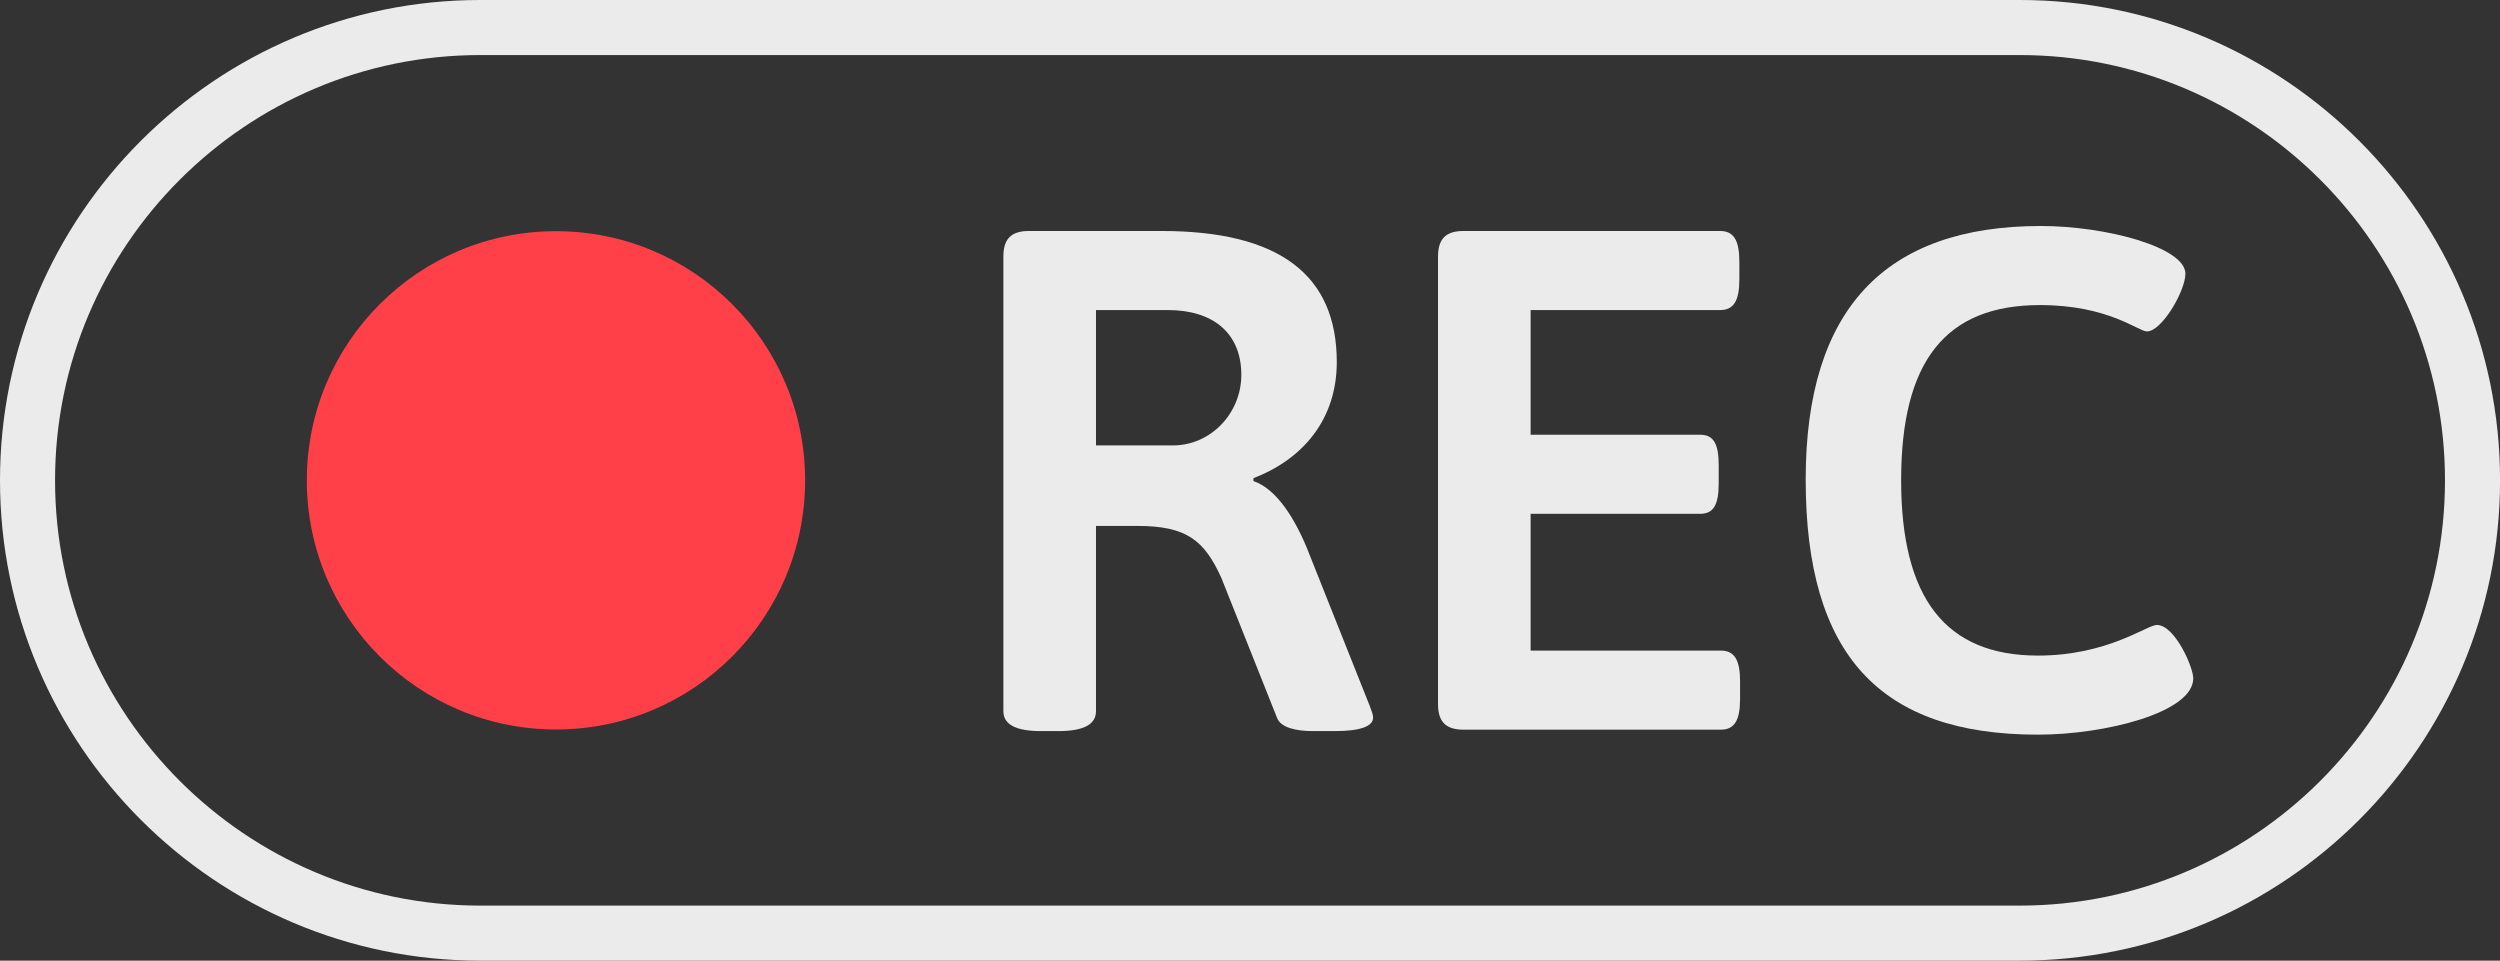 <?xml version="1.0" encoding="UTF-8"?><svg xmlns="http://www.w3.org/2000/svg" xmlns:xlink="http://www.w3.org/1999/xlink" height="800.0" preserveAspectRatio="xMidYMid meet" version="1.0" viewBox="0.0 0.0 2081.9 800.0" width="2081.9" zoomAndPan="magnify"><rect x="0.0" y="0.0" width="2081.9" height="800.0" fill="#333333" stroke="none"/><g><g id="change1_1"><path d="M 255.508 400.004 C 255.508 285.41 348.398 192.52 462.988 192.52 C 577.574 192.52 670.469 285.41 670.469 400.004 C 670.469 514.59 577.574 607.48 462.988 607.48 C 348.398 607.48 255.508 514.59 255.508 400.004" fill="#ff4048"/></g><g id="change2_1"><path d="M 912.695 258.211 L 912.695 370.93 L 976.766 370.93 C 1008.211 370.93 1033.719 344.234 1033.719 312.195 C 1033.719 277.191 1009.988 258.211 972.617 258.211 Z M 1113.219 301.516 C 1113.219 348.98 1085.34 382.203 1043.809 398.219 L 1043.809 400.594 C 1062.789 407.117 1078.809 431.441 1090.68 462.293 L 1140.512 587.473 C 1142.289 592.219 1143.48 595.184 1143.48 597.559 C 1143.48 604.676 1133.391 608.828 1111.441 608.828 L 1093.641 608.828 C 1078.809 608.828 1066.352 605.863 1063.379 597.559 L 1017.109 481.273 C 1002.871 449.832 988.039 437.969 947.105 437.969 L 912.695 437.969 L 912.695 592.219 C 912.695 602.895 903.203 608.828 881.254 608.828 L 867.012 608.828 C 845.062 608.828 835.57 602.895 835.57 592.219 L 835.57 213.715 C 835.57 198.883 842.098 192.355 856.93 192.355 L 967.273 192.355 C 1065.762 192.355 1113.219 229.141 1113.219 301.516" fill="#ebebeb"/></g><g id="change2_2"><path d="M 1448.469 217.867 L 1448.469 232.699 C 1448.469 250.496 1443.73 258.211 1432.449 258.211 L 1274.641 258.211 L 1274.641 362.031 L 1415.84 362.031 C 1427.109 362.031 1431.27 369.742 1431.27 387.543 L 1431.27 402.371 C 1431.27 420.168 1427.109 427.883 1415.84 427.883 L 1274.641 427.883 L 1274.641 541.789 L 1433.039 541.789 C 1444.32 541.789 1449.059 549.504 1449.059 567.301 L 1449.059 582.133 C 1449.059 599.93 1444.32 607.641 1433.039 607.641 L 1218.871 607.641 C 1204.051 607.641 1197.52 601.117 1197.52 586.285 L 1197.52 213.715 C 1197.52 198.883 1204.051 192.355 1218.871 192.355 L 1432.449 192.355 C 1443.73 192.355 1448.469 200.066 1448.469 217.867" fill="#ebebeb"/></g><g id="change2_3"><path d="M 1819.914 227.949 C 1819.914 242.188 1800.34 276.004 1787.879 276.004 C 1780.754 276.004 1755.844 254.051 1698.887 254.051 C 1619.992 254.051 1583.195 300.922 1583.195 399.996 C 1583.195 497.887 1619.992 545.941 1697.105 545.941 C 1755.25 545.941 1787.879 520.43 1796.184 520.43 C 1811.02 520.43 1826.449 555.434 1826.449 564.926 C 1826.449 593.402 1752.875 611.793 1697.105 611.793 C 1565.41 611.793 1503.703 545.352 1503.703 399.402 C 1503.703 257.613 1569.559 188.203 1699.492 188.203 C 1754.074 188.203 1819.914 206 1819.914 227.949" fill="#ebebeb"/></g><g id="change2_4"><path d="M 399.996 45.848 C 204.723 45.848 45.848 204.723 45.848 399.996 C 45.848 595.277 204.723 754.152 399.996 754.152 L 1681.945 754.152 C 1877.223 754.152 2036.086 595.277 2036.086 399.996 C 2036.086 204.723 1877.223 45.848 1681.945 45.848 Z M 1681.945 800 L 399.996 800 C 179.434 800 0 620.555 0 399.996 C 0 179.434 179.434 0 399.996 0 L 1681.945 0 C 1902.5 0 2081.941 179.434 2081.941 399.996 C 2081.941 620.555 1902.5 800 1681.945 800" fill="#ebebeb"/></g></g></svg>